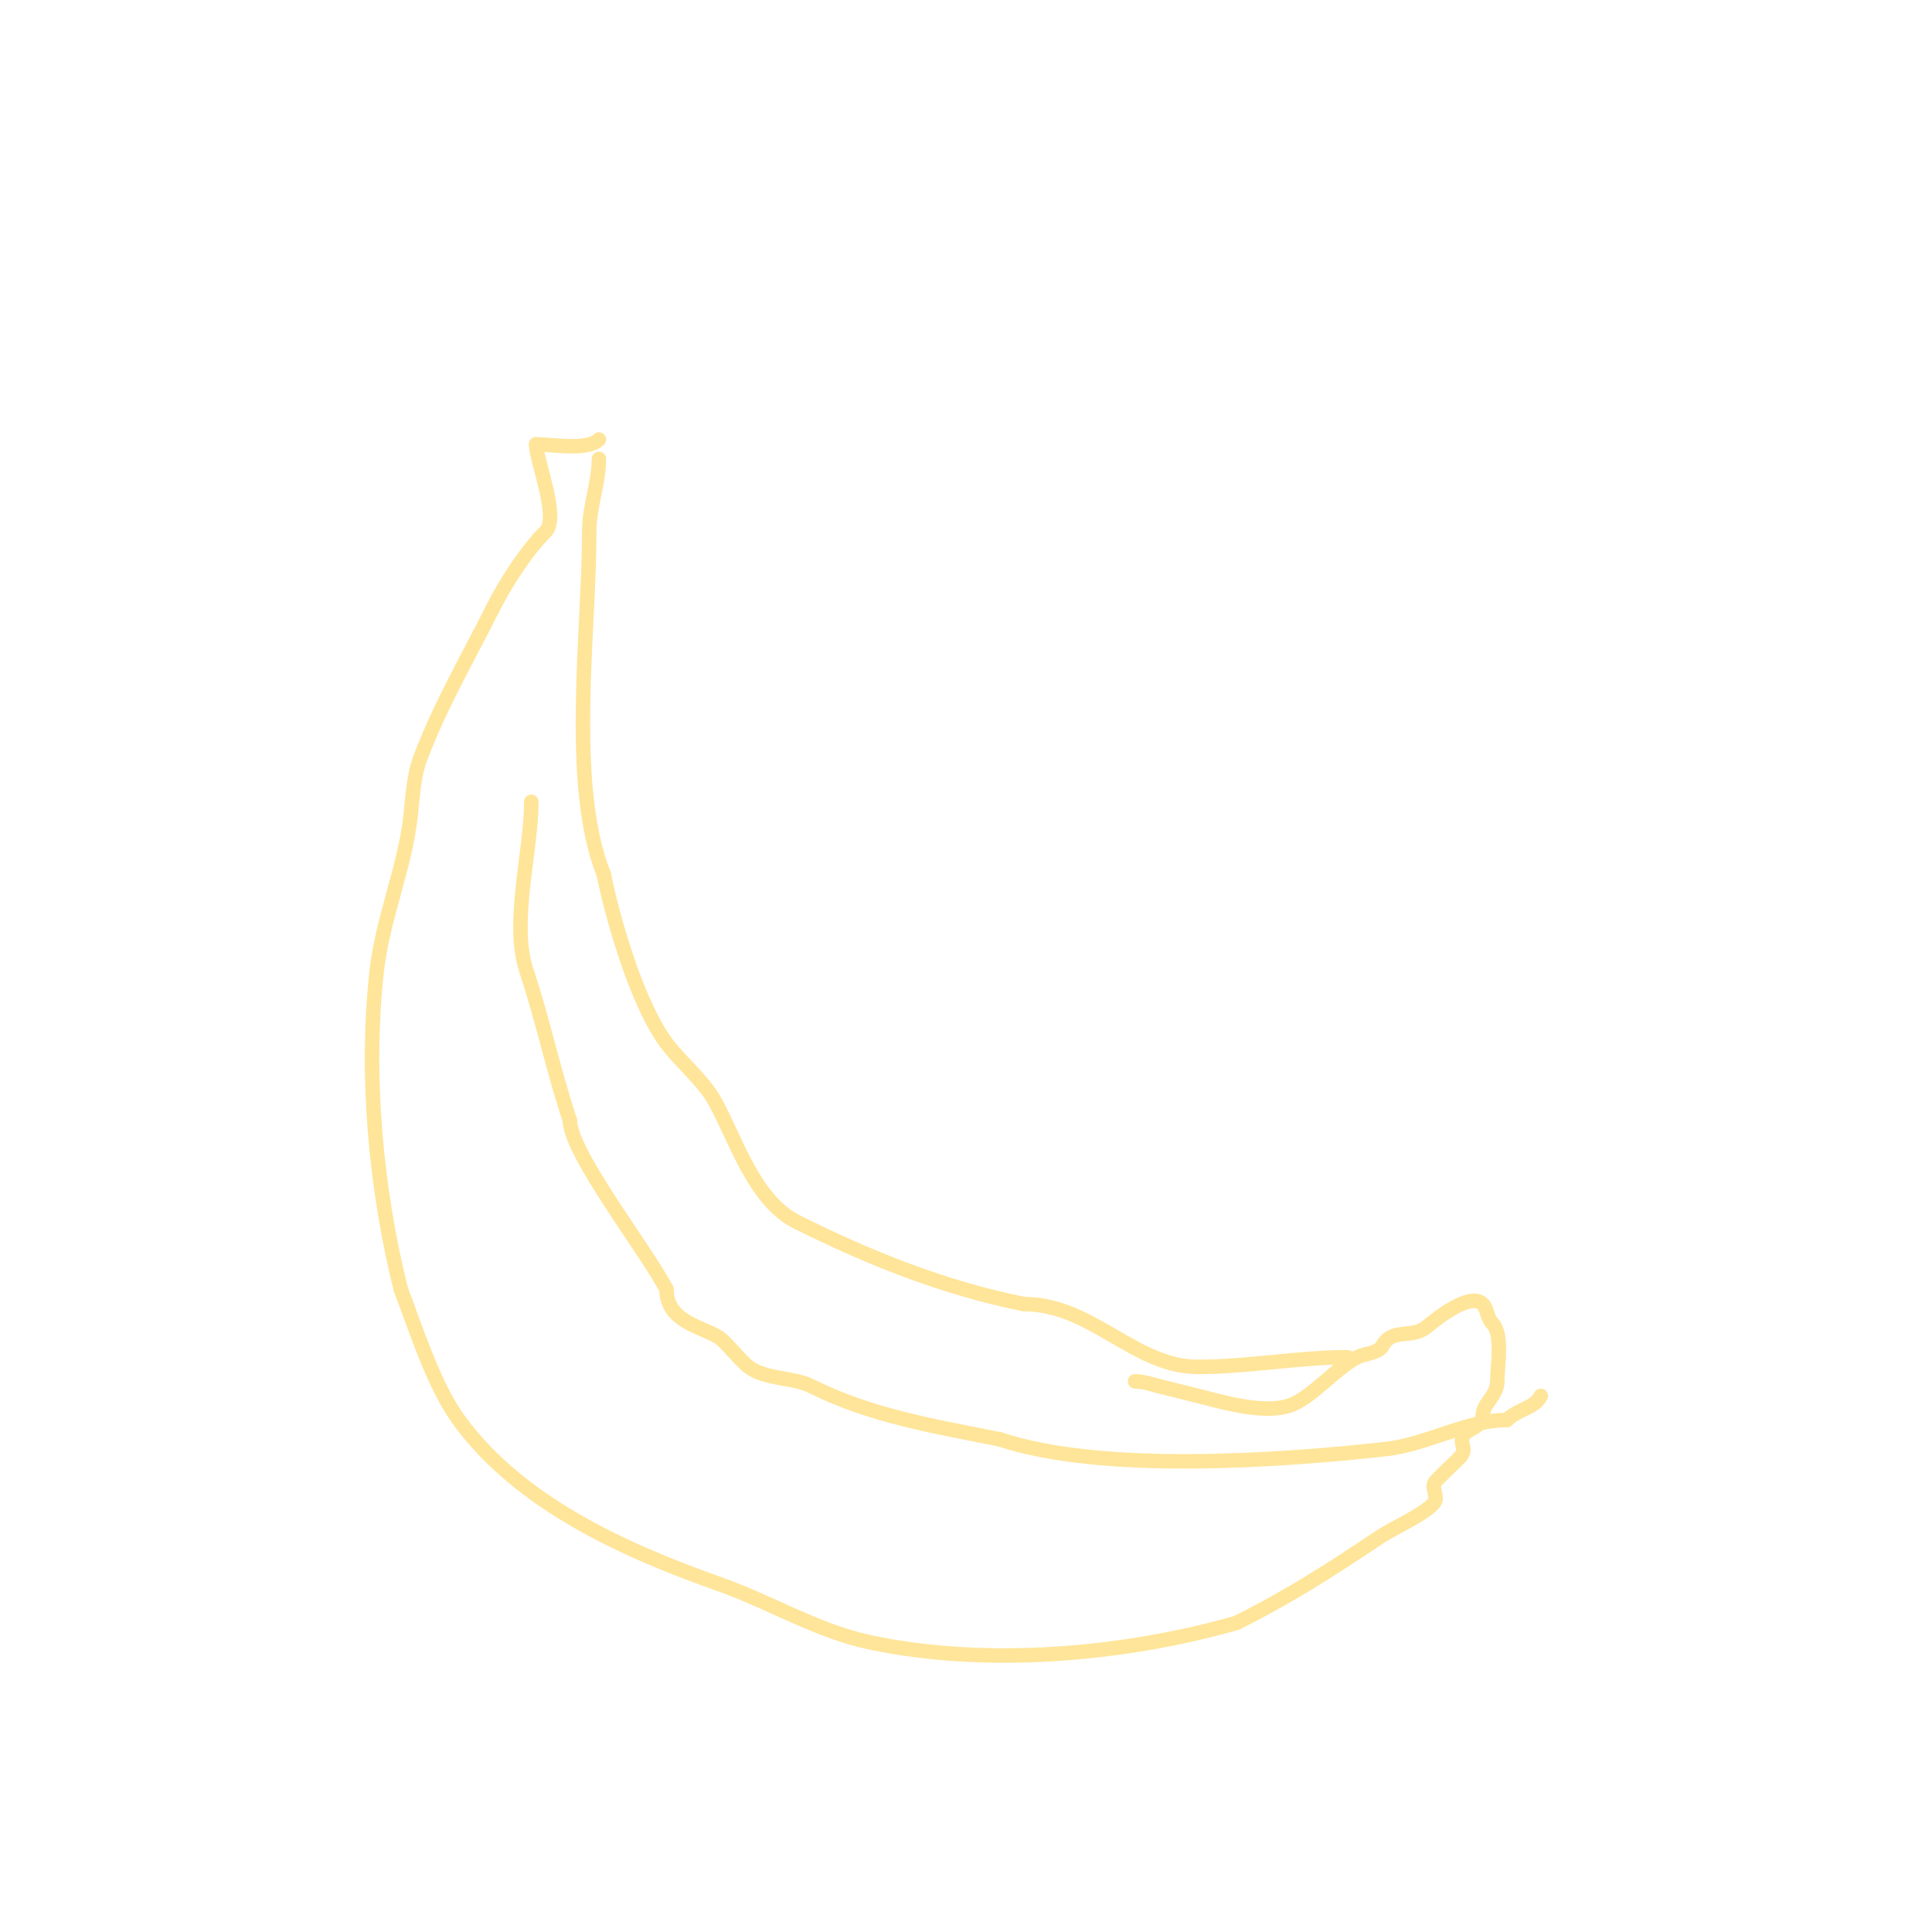 <svg viewBox='0 0 400 400' version='1.1' xmlns='http://www.w3.org/2000/svg' xmlns:xlink='http://www.w3.org/1999/xlink'><g fill='none' stroke='#ffe599' stroke-width='3' stroke-linecap='round' stroke-linejoin='round'><path d='M124,91c-2.371,2.371 -9.579,1 -13,1'/><path d='M111,92c0,3.293 4.831,15.169 2,18c-3.796,3.796 -8.15,10.299 -11,16'/><path d='M102,126c-4.898,9.797 -10.916,20.109 -15,31c-1.381,3.682 -1.557,8.012 -2,12c-1.184,10.66 -5.802,21.215 -7,32c-2.41,21.691 -0.158,45.37 5,66'/><path d='M83,267c3.07,7.981 6.733,19.758 12,27c12.506,17.196 34.188,27.008 54,34c10.418,3.677 20.094,9.663 31,12c24.049,5.153 52.674,2.665 76,-4'/><path d='M256,336c11.431,-5.715 19.576,-11.05 30,-18c2.274,-1.516 9.521,-4.781 11,-7c0.74,-1.109 -0.596,-2.807 0,-4c0.276,-0.552 4.59,-4.59 5,-5c2.185,-2.185 -0.106,-2.788 1,-5c0.378,-0.756 4,-1.652 4,-4'/><path d='M307,293c0,-2.439 3,-4.001 3,-7'/><path d='M310,286c0,-3.231 1.189,-9.811 -1,-12'/><path d='M309,274c-1.075,-1.075 -1.153,-3.153 -2,-4c-2.94,-2.94 -11.394,4.596 -12,5c-3.247,2.164 -6.909,-0.182 -9,4'/><path d='M286,279c-1.269,1.269 -3.394,1.197 -5,2c-4.416,2.208 -9.523,8.508 -14,10c-5.47,1.823 -13.977,-0.744 -19,-2c-2.667,-0.667 -5.333,-1.333 -8,-2'/><path d='M240,287c-1.649,-0.412 -3.3,-1 -5,-1'/><path d='M124,95c0,5.019 -2,9.774 -2,15'/><path d='M122,110c0,20.868 -4.438,52.404 3,71'/><path d='M125,181c1.901,9.504 7.007,27.009 13,35c2.952,3.937 7.612,7.701 10,12c4.333,7.799 8.081,20.541 17,25c14.841,7.421 30.444,13.689 47,17'/><path d='M212,270c14.075,0 22.888,13 36,13'/><path d='M248,283c10.471,0 20.889,-2 31,-2'/><path d='M110,166c0,10.373 -4.298,25.105 -1,35c3.377,10.131 5.562,20.685 9,31'/><path d='M118,232c0,6.778 16.172,27.343 20,35'/><path d='M138,267c0,6.759 7.494,7.663 11,10c1.195,0.797 4.34,4.755 6,6c3.555,2.667 9.145,2.073 13,4c12.328,6.164 25.25,8.25 39,11'/><path d='M207,298c21.082,7.027 57.922,4.453 80,2c8.301,-0.922 16.898,-6 25,-6'/><path d='M312,294c2.384,-2.384 5.683,-2.365 7,-5'/></g>
</svg>